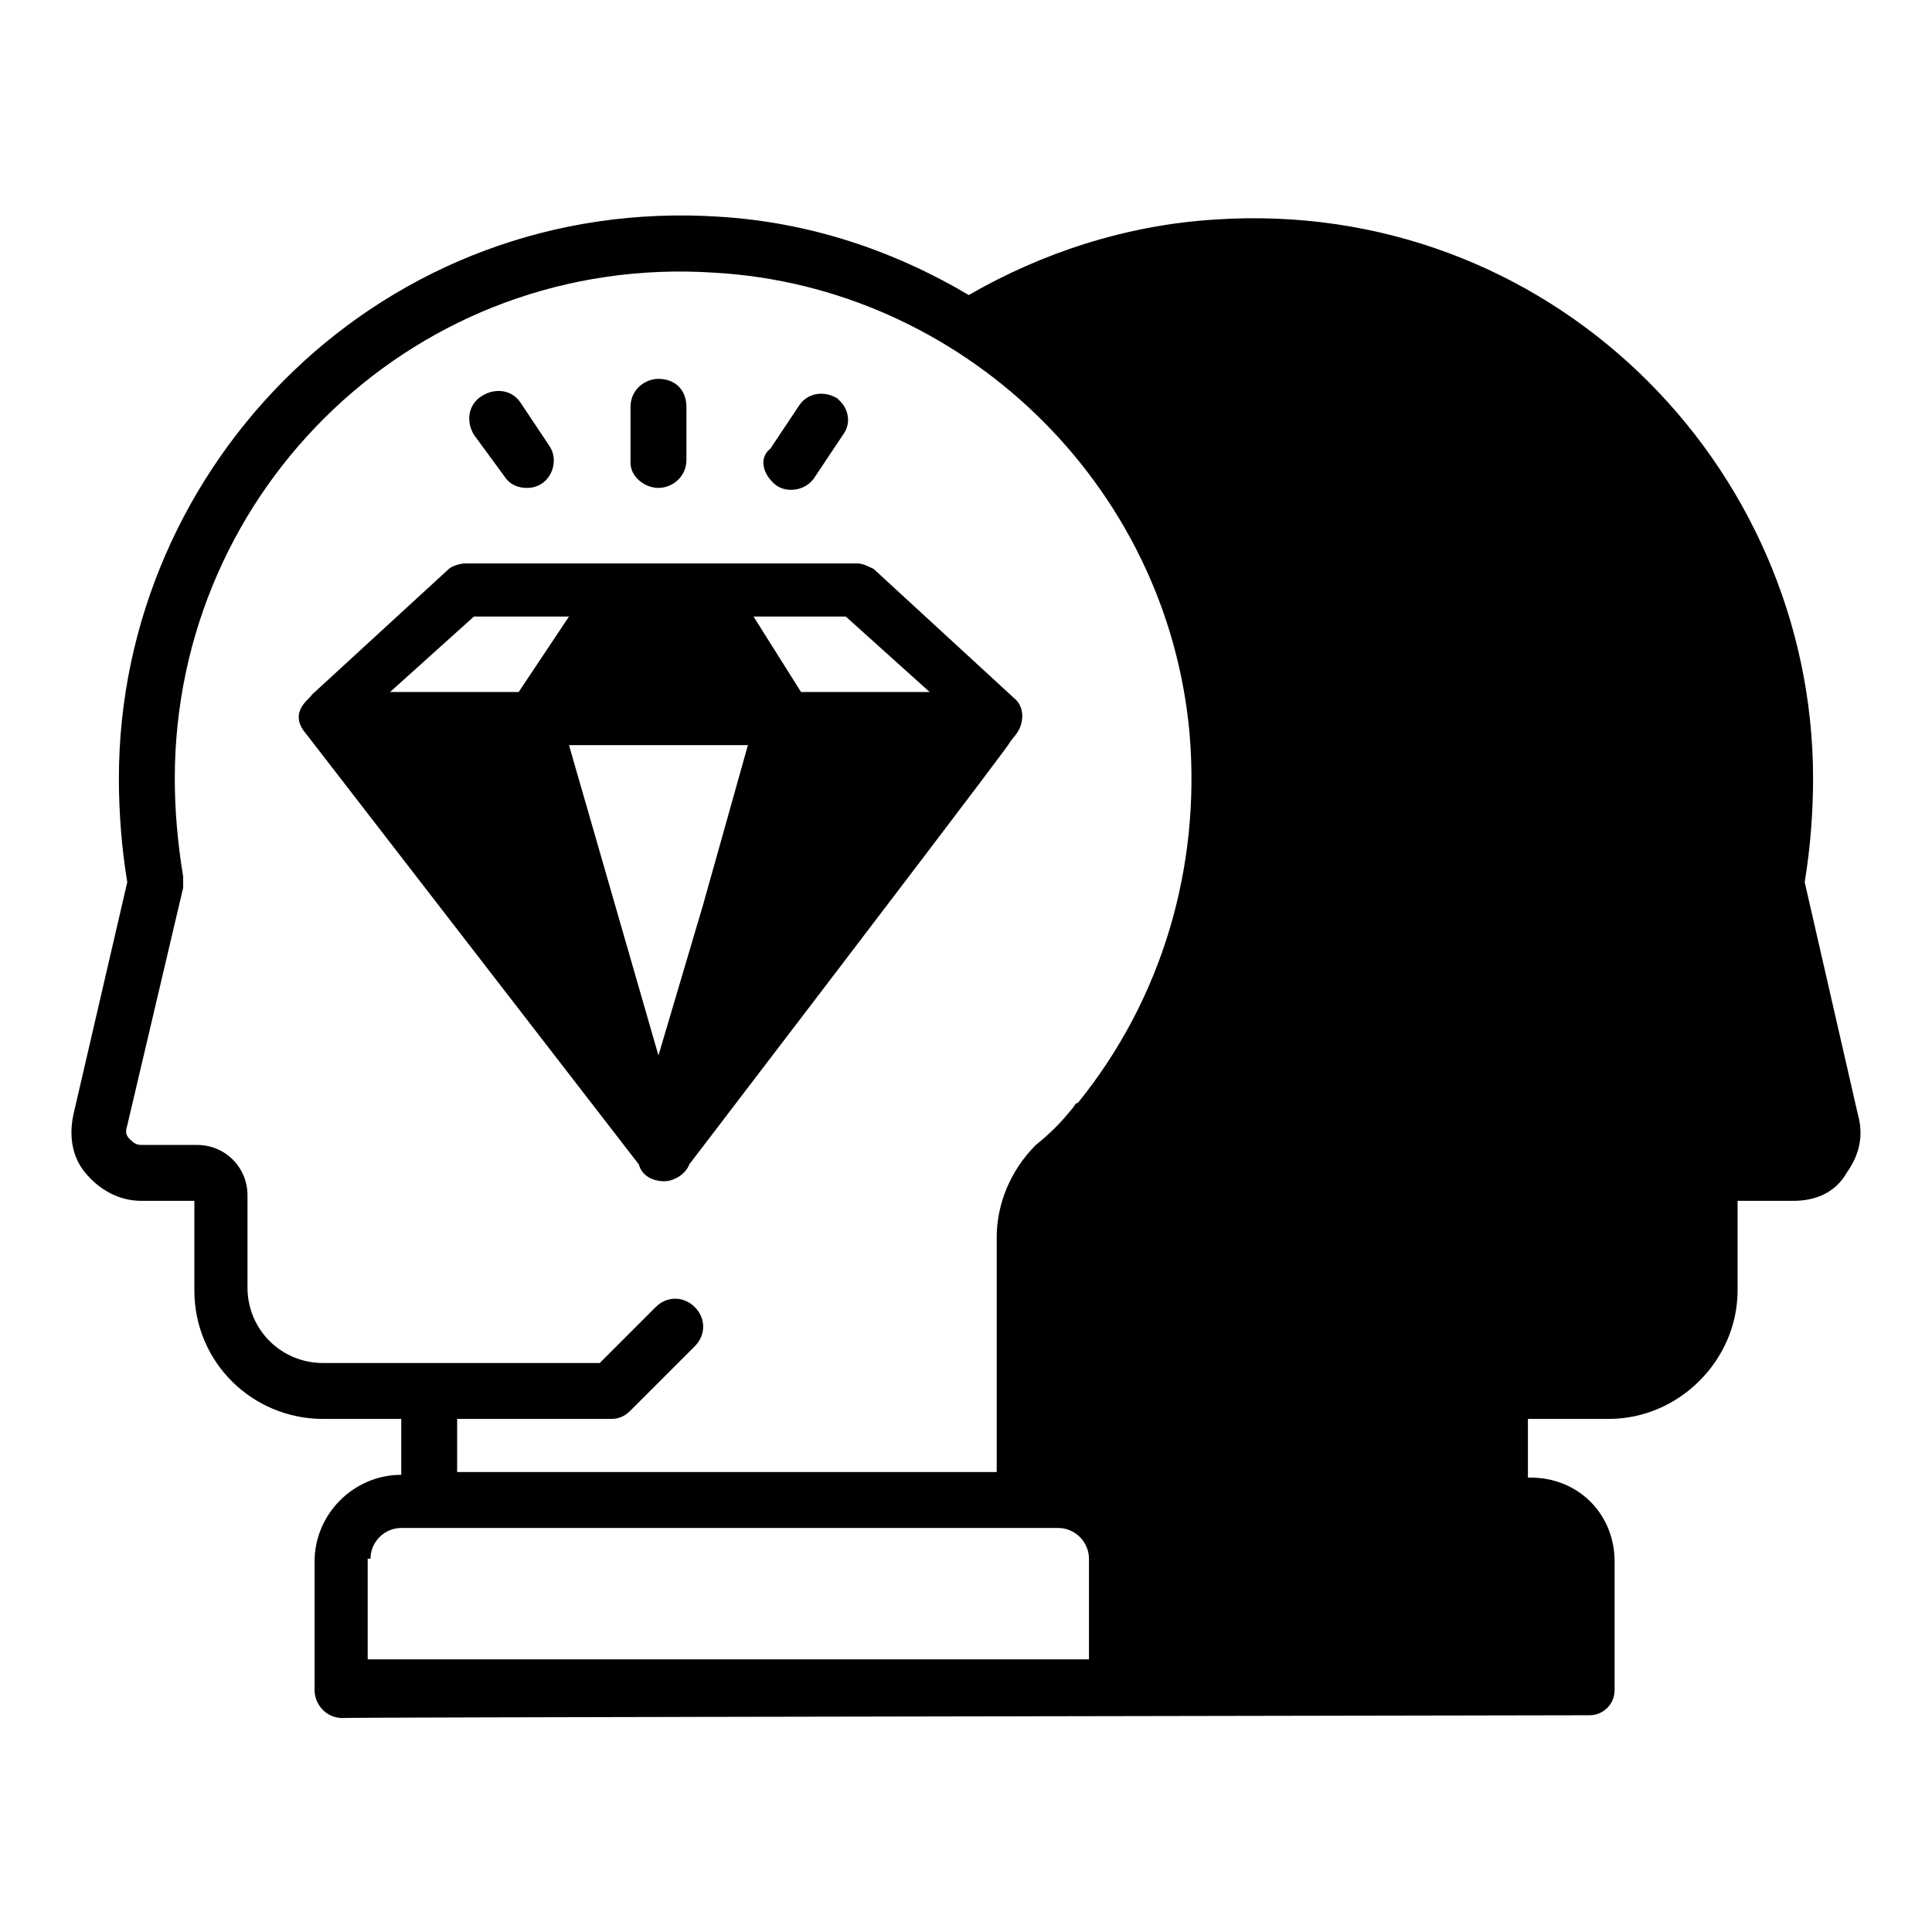 <?xml version="1.0" encoding="UTF-8"?>
<!-- Uploaded to: ICON Repo, www.iconrepo.com, Generator: ICON Repo Mixer Tools -->
<svg fill="#000000" width="800px" height="800px" version="1.1" viewBox="144 144 512 512" xmlns="http://www.w3.org/2000/svg">
 <g>
  <path d="m636.34 439.27-14.078-61.492c1.48-8.891 2.223-18.523 2.223-27.414 0-83.723-70.387-154.11-158.55-148.18-23.707 1.48-45.938 8.891-65.199 20.004-20.004-11.855-42.23-19.262-65.941-20.746-88.906-5.926-159.29 65.199-159.29 148.92 0 8.891 0.742 18.523 2.223 27.414l-14.078 60.754c-1.48 5.926-0.742 11.852 2.965 16.297 3.703 4.445 8.891 7.41 14.816 7.41h14.078v23.707c0 19.262 15.559 34.082 34.082 34.082h20.746v14.816c-12.594 0-22.969 10.371-22.969 22.969v34.082c0 3.703 2.965 7.41 7.41 7.41 28.152 0-111.13 0 330.44-0.742 3.703 0 6.668-2.965 6.668-6.668v-34.082c0-12.594-9.633-22.227-22.227-22.227h-0.742v-15.559h21.484c18.523 0 34.082-15.559 34.082-34.082v-23.707h14.816c5.926 0 11.113-2.223 14.078-7.41 3.703-5.188 4.445-10.371 2.961-15.559zm-371.19 80.758h40.75c2.223 0 3.703-0.742 5.188-2.223l17.039-17.039c2.965-2.965 2.965-7.41 0-10.371-2.965-2.965-7.41-2.965-10.371 0-0.742 0.742-15.559 15.559-14.816 14.816h-73.348c-11.113 0-20.004-8.891-20.004-20.004v-24.449c0-7.41-5.926-13.336-13.336-13.336l-14.824-0.004c-1.48 0-2.223-0.742-2.965-1.48-0.738-0.742-1.48-1.48-0.738-3.703l14.816-62.977v-2.965c-1.48-8.891-2.223-17.781-2.223-25.93 0-77.055 64.457-139.29 142.99-134.1 65.199 3.703 120.02 55.566 125.95 122.25 2.965 35.562-7.41 70.387-29.637 97.797-0.742 0-0.742 0.742-1.48 1.48-2.965 3.703-5.926 6.668-9.633 9.633-6.668 6.668-10.371 15.559-10.371 24.449v62.234h-142.99zm-22.969 37.047c0-4.445 3.703-8.148 8.148-8.148h164.48 0.742 8.891c4.445 0 8.148 3.703 8.148 8.148v26.672h-191.15v-26.672z"/>
  <path d="m412.59 328.87-37.043-34.082c-1.48-0.742-2.965-1.48-4.445-1.48h-103.73c-1.48 0-3.703 0.742-4.445 1.48l-36.305 33.34c0 0.742-6.668 4.445-1.48 10.371l88.168 114.1c0.742 2.965 3.703 4.445 6.668 4.445s5.926-2.223 6.668-4.445c120.02-157.07 73.348-97.055 86.684-114.09 2.223-2.965 2.223-7.41-0.742-9.633zm-44.453-21.484 22.227 20.004h-34.082l-12.594-20.004zm-25.934 34.082-11.855 42.23-11.852 40.008-23.707-82.238h47.414zm-72.605-34.082h25.191l-13.336 20.004h-34.082z"/>
  <path d="m318.5 273.3c3.703 0 7.41-2.965 7.41-7.41v-14.078c0-4.445-2.965-7.41-7.41-7.41-3.703 0-7.41 2.965-7.41 7.41v14.82c0 3.703 3.707 6.668 7.41 6.668z"/>
  <path d="m277.75 270.34c1.48 2.223 3.703 2.965 5.926 2.965 5.926 0 8.891-6.668 5.926-11.113l-7.41-11.113c-2.223-3.703-6.668-4.445-10.371-2.223-3.703 2.223-4.445 6.668-2.223 10.371z"/>
  <path d="m349.62 272.56c2.965 2.223 8.148 1.48 10.371-2.223l7.41-11.113c2.223-2.965 1.48-6.668-0.742-8.891l-0.742-0.742c-3.703-2.223-8.148-1.48-10.371 2.223l-7.41 11.113c-2.961 2.227-2.219 6.672 1.484 9.633z"/>
 </g>
</svg>